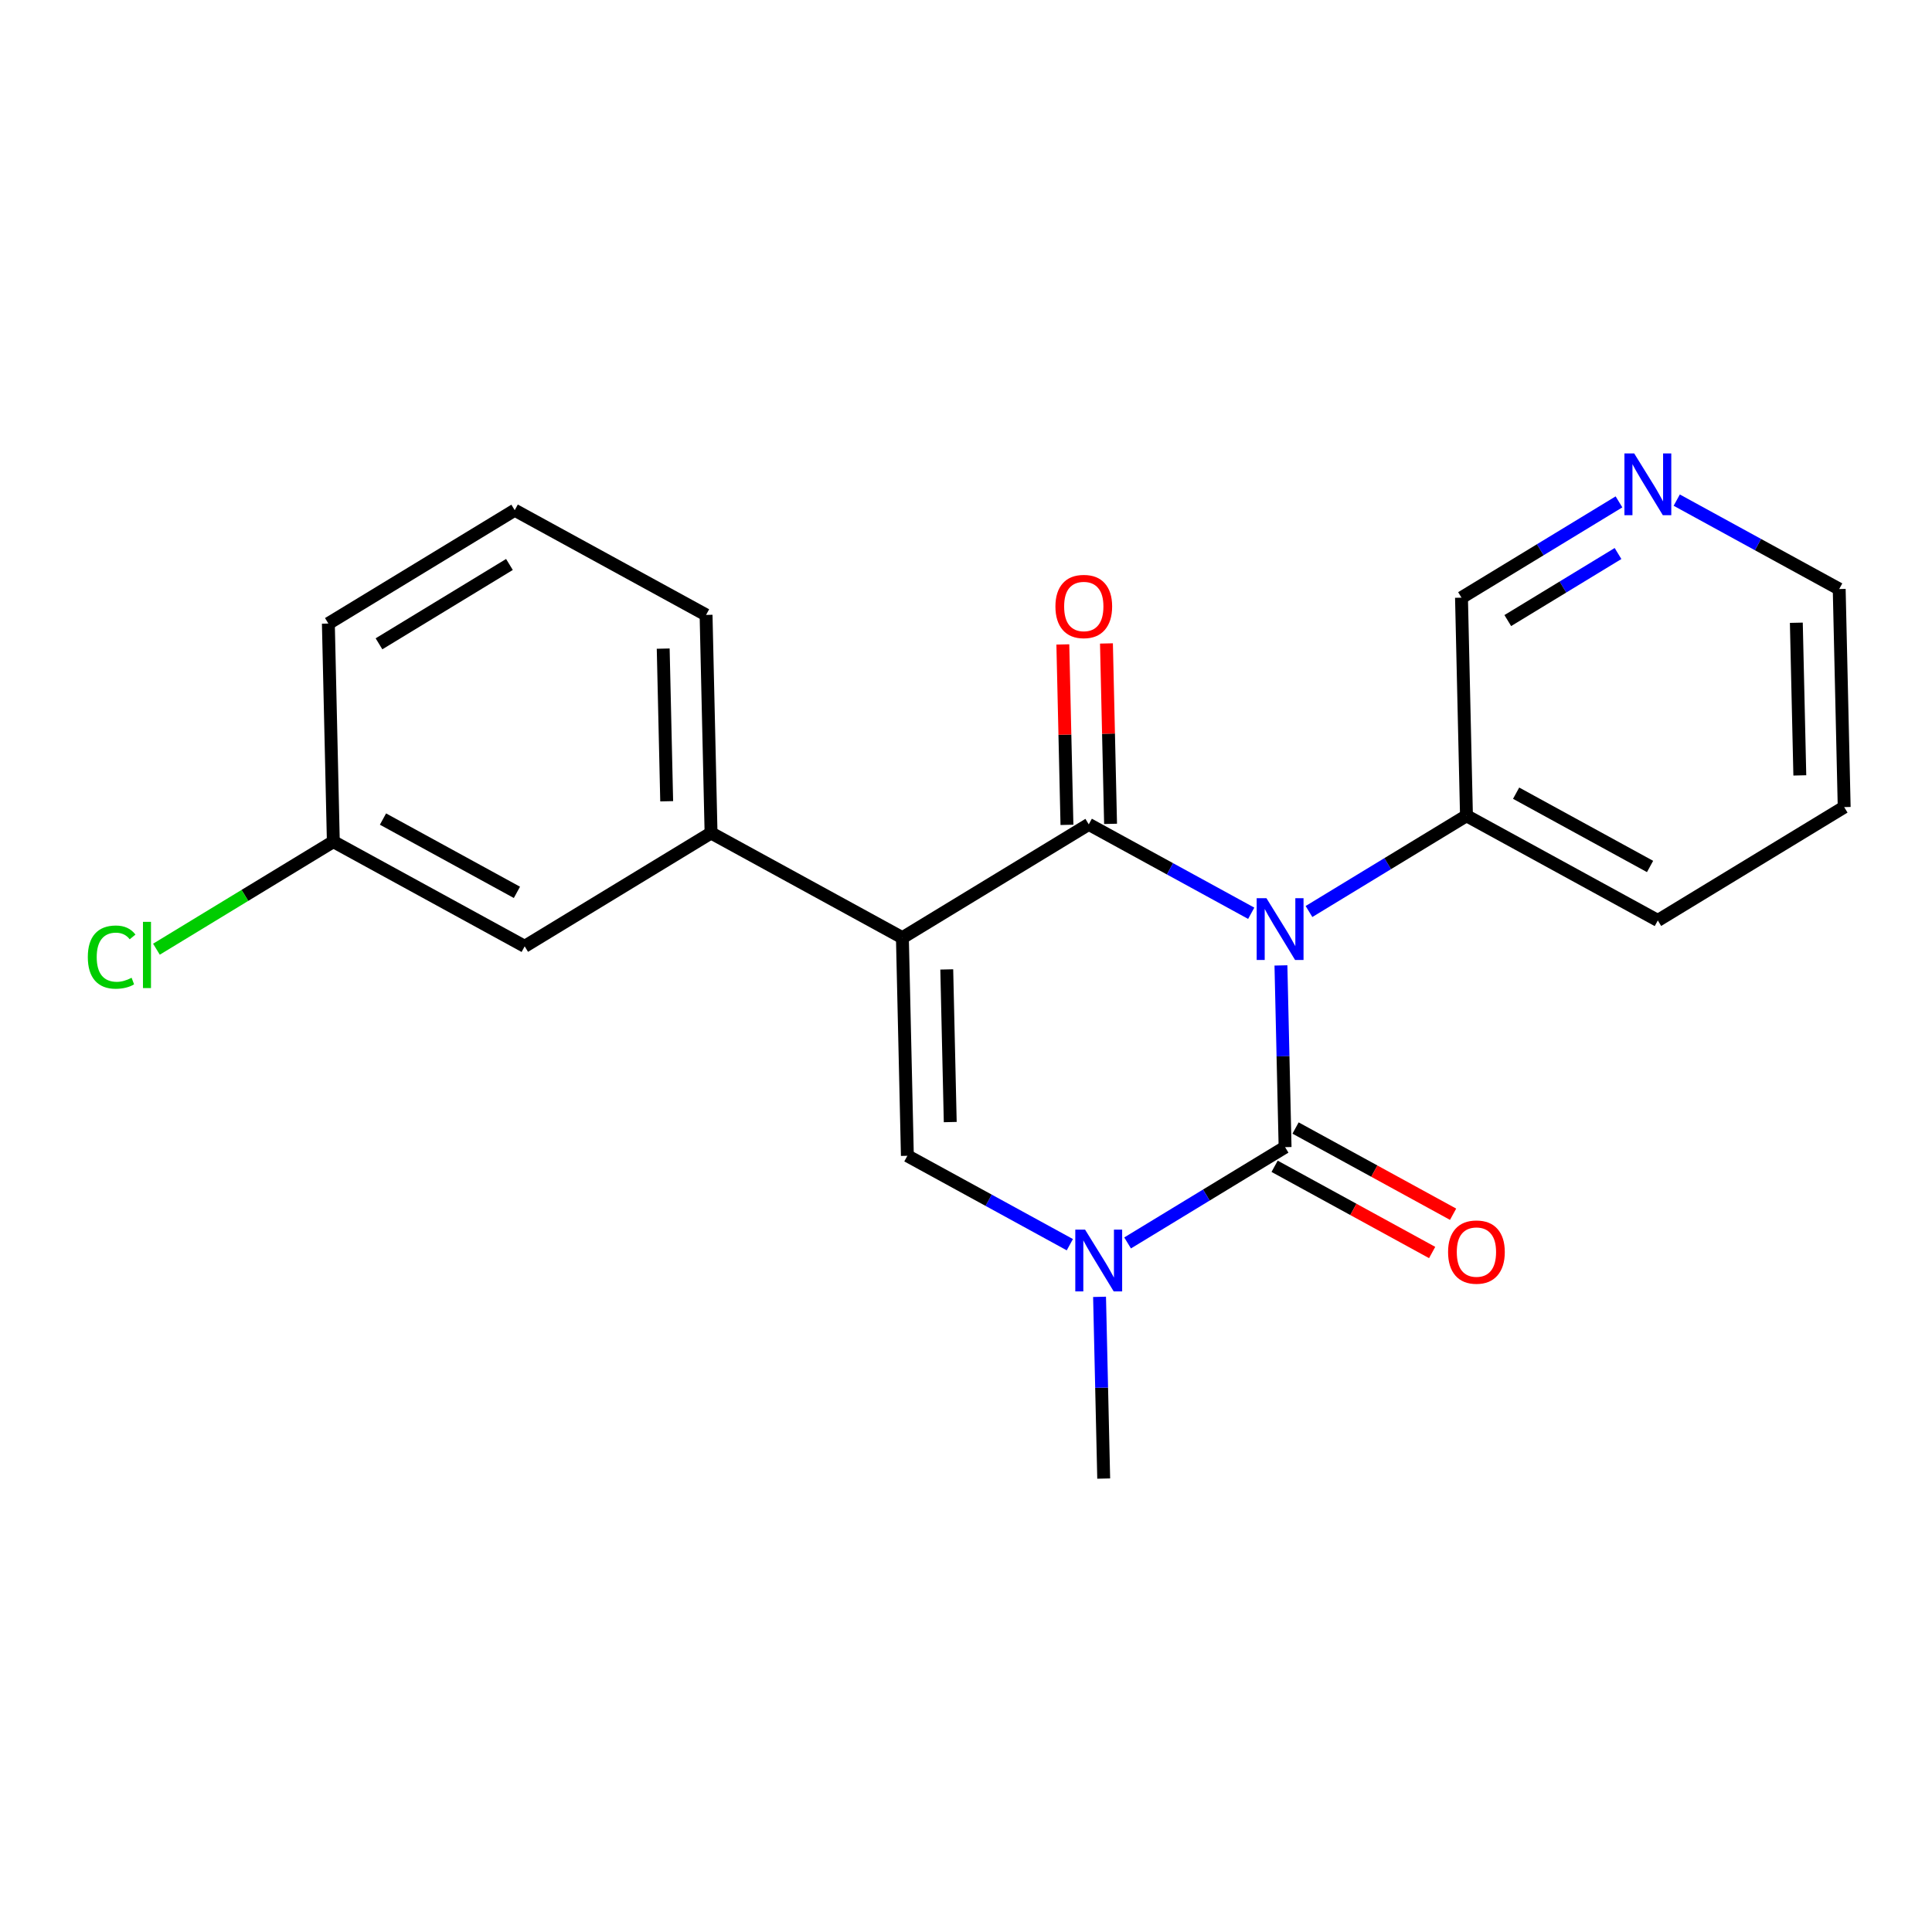 <?xml version='1.0' encoding='iso-8859-1'?>
<svg version='1.1' baseProfile='full'
              xmlns='http://www.w3.org/2000/svg'
                      xmlns:rdkit='http://www.rdkit.org/xml'
                      xmlns:xlink='http://www.w3.org/1999/xlink'
                  xml:space='preserve'
width='300px' height='300px' viewBox='0 0 300 300'>
<!-- END OF HEADER -->
<rect style='opacity:1.0;fill:#FFFFFF;stroke:none' width='300' height='300' x='0' y='0'> </rect>
<rect style='opacity:1.0;fill:#FFFFFF;stroke:none' width='300' height='300' x='0' y='0'> </rect>
<path class='bond-0 atom-0 atom-1' d='M 171.382,229.592 L 171.06,215.483' style='fill:none;fill-rule:evenodd;stroke:#000000;stroke-width:2.0px;stroke-linecap:butt;stroke-linejoin:miter;stroke-opacity:1' />
<path class='bond-0 atom-0 atom-1' d='M 171.06,215.483 L 170.738,201.373' style='fill:none;fill-rule:evenodd;stroke:#0000FF;stroke-width:2.0px;stroke-linecap:butt;stroke-linejoin:miter;stroke-opacity:1' />
<path class='bond-1 atom-1 atom-2' d='M 166.124,193.276 L 153.511,186.372' style='fill:none;fill-rule:evenodd;stroke:#0000FF;stroke-width:2.0px;stroke-linecap:butt;stroke-linejoin:miter;stroke-opacity:1' />
<path class='bond-1 atom-1 atom-2' d='M 153.511,186.372 L 140.897,179.469' style='fill:none;fill-rule:evenodd;stroke:#000000;stroke-width:2.0px;stroke-linecap:butt;stroke-linejoin:miter;stroke-opacity:1' />
<path class='bond-21 atom-20 atom-1' d='M 199.548,178.129 L 187.32,185.566' style='fill:none;fill-rule:evenodd;stroke:#000000;stroke-width:2.0px;stroke-linecap:butt;stroke-linejoin:miter;stroke-opacity:1' />
<path class='bond-21 atom-20 atom-1' d='M 187.32,185.566 L 175.093,193.003' style='fill:none;fill-rule:evenodd;stroke:#0000FF;stroke-width:2.0px;stroke-linecap:butt;stroke-linejoin:miter;stroke-opacity:1' />
<path class='bond-2 atom-2 atom-3' d='M 140.897,179.469 L 140.124,145.607' style='fill:none;fill-rule:evenodd;stroke:#000000;stroke-width:2.0px;stroke-linecap:butt;stroke-linejoin:miter;stroke-opacity:1' />
<path class='bond-2 atom-2 atom-3' d='M 147.553,174.235 L 147.012,150.531' style='fill:none;fill-rule:evenodd;stroke:#000000;stroke-width:2.0px;stroke-linecap:butt;stroke-linejoin:miter;stroke-opacity:1' />
<path class='bond-3 atom-3 atom-4' d='M 140.124,145.607 L 110.412,129.345' style='fill:none;fill-rule:evenodd;stroke:#000000;stroke-width:2.0px;stroke-linecap:butt;stroke-linejoin:miter;stroke-opacity:1' />
<path class='bond-10 atom-3 atom-11' d='M 140.124,145.607 L 169.062,128.006' style='fill:none;fill-rule:evenodd;stroke:#000000;stroke-width:2.0px;stroke-linecap:butt;stroke-linejoin:miter;stroke-opacity:1' />
<path class='bond-4 atom-4 atom-5' d='M 110.412,129.345 L 109.638,95.484' style='fill:none;fill-rule:evenodd;stroke:#000000;stroke-width:2.0px;stroke-linecap:butt;stroke-linejoin:miter;stroke-opacity:1' />
<path class='bond-4 atom-4 atom-5' d='M 103.523,124.421 L 102.982,100.717' style='fill:none;fill-rule:evenodd;stroke:#000000;stroke-width:2.0px;stroke-linecap:butt;stroke-linejoin:miter;stroke-opacity:1' />
<path class='bond-22 atom-10 atom-4' d='M 81.473,146.946 L 110.412,129.345' style='fill:none;fill-rule:evenodd;stroke:#000000;stroke-width:2.0px;stroke-linecap:butt;stroke-linejoin:miter;stroke-opacity:1' />
<path class='bond-5 atom-5 atom-6' d='M 109.638,95.484 L 79.926,79.222' style='fill:none;fill-rule:evenodd;stroke:#000000;stroke-width:2.0px;stroke-linecap:butt;stroke-linejoin:miter;stroke-opacity:1' />
<path class='bond-6 atom-6 atom-7' d='M 79.926,79.222 L 50.988,96.823' style='fill:none;fill-rule:evenodd;stroke:#000000;stroke-width:2.0px;stroke-linecap:butt;stroke-linejoin:miter;stroke-opacity:1' />
<path class='bond-6 atom-6 atom-7' d='M 79.106,87.65 L 58.849,99.971' style='fill:none;fill-rule:evenodd;stroke:#000000;stroke-width:2.0px;stroke-linecap:butt;stroke-linejoin:miter;stroke-opacity:1' />
<path class='bond-7 atom-7 atom-8' d='M 50.988,96.823 L 51.761,130.685' style='fill:none;fill-rule:evenodd;stroke:#000000;stroke-width:2.0px;stroke-linecap:butt;stroke-linejoin:miter;stroke-opacity:1' />
<path class='bond-8 atom-8 atom-9' d='M 51.761,130.685 L 38.026,139.038' style='fill:none;fill-rule:evenodd;stroke:#000000;stroke-width:2.0px;stroke-linecap:butt;stroke-linejoin:miter;stroke-opacity:1' />
<path class='bond-8 atom-8 atom-9' d='M 38.026,139.038 L 24.292,147.391' style='fill:none;fill-rule:evenodd;stroke:#00CC00;stroke-width:2.0px;stroke-linecap:butt;stroke-linejoin:miter;stroke-opacity:1' />
<path class='bond-9 atom-8 atom-10' d='M 51.761,130.685 L 81.473,146.946' style='fill:none;fill-rule:evenodd;stroke:#000000;stroke-width:2.0px;stroke-linecap:butt;stroke-linejoin:miter;stroke-opacity:1' />
<path class='bond-9 atom-8 atom-10' d='M 59.47,127.182 L 80.268,138.565' style='fill:none;fill-rule:evenodd;stroke:#000000;stroke-width:2.0px;stroke-linecap:butt;stroke-linejoin:miter;stroke-opacity:1' />
<path class='bond-11 atom-11 atom-12' d='M 172.448,127.929 L 172.129,113.921' style='fill:none;fill-rule:evenodd;stroke:#000000;stroke-width:2.0px;stroke-linecap:butt;stroke-linejoin:miter;stroke-opacity:1' />
<path class='bond-11 atom-11 atom-12' d='M 172.129,113.921 L 171.809,99.913' style='fill:none;fill-rule:evenodd;stroke:#FF0000;stroke-width:2.0px;stroke-linecap:butt;stroke-linejoin:miter;stroke-opacity:1' />
<path class='bond-11 atom-11 atom-12' d='M 165.676,128.083 L 165.356,114.075' style='fill:none;fill-rule:evenodd;stroke:#000000;stroke-width:2.0px;stroke-linecap:butt;stroke-linejoin:miter;stroke-opacity:1' />
<path class='bond-11 atom-11 atom-12' d='M 165.356,114.075 L 165.036,100.068' style='fill:none;fill-rule:evenodd;stroke:#FF0000;stroke-width:2.0px;stroke-linecap:butt;stroke-linejoin:miter;stroke-opacity:1' />
<path class='bond-12 atom-11 atom-13' d='M 169.062,128.006 L 181.676,134.91' style='fill:none;fill-rule:evenodd;stroke:#000000;stroke-width:2.0px;stroke-linecap:butt;stroke-linejoin:miter;stroke-opacity:1' />
<path class='bond-12 atom-11 atom-13' d='M 181.676,134.91 L 194.29,141.813' style='fill:none;fill-rule:evenodd;stroke:#0000FF;stroke-width:2.0px;stroke-linecap:butt;stroke-linejoin:miter;stroke-opacity:1' />
<path class='bond-13 atom-13 atom-14' d='M 203.259,141.54 L 215.486,134.103' style='fill:none;fill-rule:evenodd;stroke:#0000FF;stroke-width:2.0px;stroke-linecap:butt;stroke-linejoin:miter;stroke-opacity:1' />
<path class='bond-13 atom-13 atom-14' d='M 215.486,134.103 L 227.713,126.667' style='fill:none;fill-rule:evenodd;stroke:#000000;stroke-width:2.0px;stroke-linecap:butt;stroke-linejoin:miter;stroke-opacity:1' />
<path class='bond-19 atom-13 atom-20' d='M 198.903,149.91 L 199.225,164.02' style='fill:none;fill-rule:evenodd;stroke:#0000FF;stroke-width:2.0px;stroke-linecap:butt;stroke-linejoin:miter;stroke-opacity:1' />
<path class='bond-19 atom-13 atom-20' d='M 199.225,164.02 L 199.548,178.129' style='fill:none;fill-rule:evenodd;stroke:#000000;stroke-width:2.0px;stroke-linecap:butt;stroke-linejoin:miter;stroke-opacity:1' />
<path class='bond-14 atom-14 atom-15' d='M 227.713,126.667 L 257.425,142.928' style='fill:none;fill-rule:evenodd;stroke:#000000;stroke-width:2.0px;stroke-linecap:butt;stroke-linejoin:miter;stroke-opacity:1' />
<path class='bond-14 atom-14 atom-15' d='M 235.422,123.164 L 256.22,134.546' style='fill:none;fill-rule:evenodd;stroke:#000000;stroke-width:2.0px;stroke-linecap:butt;stroke-linejoin:miter;stroke-opacity:1' />
<path class='bond-23 atom-19 atom-14' d='M 226.94,92.805 L 227.713,126.667' style='fill:none;fill-rule:evenodd;stroke:#000000;stroke-width:2.0px;stroke-linecap:butt;stroke-linejoin:miter;stroke-opacity:1' />
<path class='bond-15 atom-15 atom-16' d='M 257.425,142.928 L 286.364,125.327' style='fill:none;fill-rule:evenodd;stroke:#000000;stroke-width:2.0px;stroke-linecap:butt;stroke-linejoin:miter;stroke-opacity:1' />
<path class='bond-16 atom-16 atom-17' d='M 286.364,125.327 L 285.59,91.465' style='fill:none;fill-rule:evenodd;stroke:#000000;stroke-width:2.0px;stroke-linecap:butt;stroke-linejoin:miter;stroke-opacity:1' />
<path class='bond-16 atom-16 atom-17' d='M 279.475,120.403 L 278.934,96.699' style='fill:none;fill-rule:evenodd;stroke:#000000;stroke-width:2.0px;stroke-linecap:butt;stroke-linejoin:miter;stroke-opacity:1' />
<path class='bond-17 atom-17 atom-18' d='M 285.59,91.465 L 272.977,84.562' style='fill:none;fill-rule:evenodd;stroke:#000000;stroke-width:2.0px;stroke-linecap:butt;stroke-linejoin:miter;stroke-opacity:1' />
<path class='bond-17 atom-17 atom-18' d='M 272.977,84.562 L 260.363,77.658' style='fill:none;fill-rule:evenodd;stroke:#0000FF;stroke-width:2.0px;stroke-linecap:butt;stroke-linejoin:miter;stroke-opacity:1' />
<path class='bond-18 atom-18 atom-19' d='M 251.394,77.931 L 239.167,85.368' style='fill:none;fill-rule:evenodd;stroke:#0000FF;stroke-width:2.0px;stroke-linecap:butt;stroke-linejoin:miter;stroke-opacity:1' />
<path class='bond-18 atom-18 atom-19' d='M 239.167,85.368 L 226.94,92.805' style='fill:none;fill-rule:evenodd;stroke:#000000;stroke-width:2.0px;stroke-linecap:butt;stroke-linejoin:miter;stroke-opacity:1' />
<path class='bond-18 atom-18 atom-19' d='M 251.246,85.95 L 242.687,91.156' style='fill:none;fill-rule:evenodd;stroke:#0000FF;stroke-width:2.0px;stroke-linecap:butt;stroke-linejoin:miter;stroke-opacity:1' />
<path class='bond-18 atom-18 atom-19' d='M 242.687,91.156 L 234.128,96.362' style='fill:none;fill-rule:evenodd;stroke:#000000;stroke-width:2.0px;stroke-linecap:butt;stroke-linejoin:miter;stroke-opacity:1' />
<path class='bond-20 atom-20 atom-21' d='M 197.921,181.101 L 210.152,187.795' style='fill:none;fill-rule:evenodd;stroke:#000000;stroke-width:2.0px;stroke-linecap:butt;stroke-linejoin:miter;stroke-opacity:1' />
<path class='bond-20 atom-20 atom-21' d='M 210.152,187.795 L 222.383,194.489' style='fill:none;fill-rule:evenodd;stroke:#FF0000;stroke-width:2.0px;stroke-linecap:butt;stroke-linejoin:miter;stroke-opacity:1' />
<path class='bond-20 atom-20 atom-21' d='M 201.174,175.158 L 213.405,181.852' style='fill:none;fill-rule:evenodd;stroke:#000000;stroke-width:2.0px;stroke-linecap:butt;stroke-linejoin:miter;stroke-opacity:1' />
<path class='bond-20 atom-20 atom-21' d='M 213.405,181.852 L 225.636,188.546' style='fill:none;fill-rule:evenodd;stroke:#FF0000;stroke-width:2.0px;stroke-linecap:butt;stroke-linejoin:miter;stroke-opacity:1' />
<path  class='atom-1' d='M 168.488 190.934
L 171.632 196.015
Q 171.943 196.516, 172.445 197.424
Q 172.946 198.331, 172.973 198.386
L 172.973 190.934
L 174.247 190.934
L 174.247 200.526
L 172.932 200.526
L 169.559 194.971
Q 169.166 194.321, 168.746 193.576
Q 168.339 192.831, 168.218 192.6
L 168.218 200.526
L 166.971 200.526
L 166.971 190.934
L 168.488 190.934
' fill='#0000FF'/>
<path  class='atom-9' d='M 13.636 148.617
Q 13.636 146.233, 14.747 144.986
Q 15.872 143.726, 17.999 143.726
Q 19.977 143.726, 21.034 145.122
L 20.14 145.854
Q 19.367 144.837, 17.999 144.837
Q 16.549 144.837, 15.777 145.813
Q 15.018 146.775, 15.018 148.617
Q 15.018 150.514, 15.804 151.49
Q 16.603 152.465, 18.148 152.465
Q 19.205 152.465, 20.438 151.828
L 20.817 152.845
Q 20.316 153.17, 19.557 153.359
Q 18.798 153.549, 17.958 153.549
Q 15.872 153.549, 14.747 152.275
Q 13.636 151.002, 13.636 148.617
' fill='#00CC00'/>
<path  class='atom-9' d='M 22.199 143.144
L 23.445 143.144
L 23.445 153.427
L 22.199 153.427
L 22.199 143.144
' fill='#00CC00'/>
<path  class='atom-12' d='M 163.886 94.171
Q 163.886 91.868, 165.024 90.581
Q 166.162 89.294, 168.289 89.294
Q 170.416 89.294, 171.554 90.581
Q 172.692 91.868, 172.692 94.171
Q 172.692 96.501, 171.541 97.829
Q 170.389 99.143, 168.289 99.143
Q 166.175 99.143, 165.024 97.829
Q 163.886 96.515, 163.886 94.171
M 168.289 98.06
Q 169.752 98.06, 170.538 97.084
Q 171.337 96.095, 171.337 94.171
Q 171.337 92.288, 170.538 91.34
Q 169.752 90.378, 168.289 90.378
Q 166.826 90.378, 166.026 91.326
Q 165.241 92.274, 165.241 94.171
Q 165.241 96.109, 166.026 97.084
Q 166.826 98.06, 168.289 98.06
' fill='#FF0000'/>
<path  class='atom-13' d='M 196.654 139.471
L 199.797 144.552
Q 200.109 145.053, 200.61 145.961
Q 201.111 146.869, 201.138 146.923
L 201.138 139.471
L 202.412 139.471
L 202.412 149.064
L 201.098 149.064
L 197.724 143.509
Q 197.331 142.858, 196.911 142.113
Q 196.505 141.368, 196.383 141.138
L 196.383 149.064
L 195.137 149.064
L 195.137 139.471
L 196.654 139.471
' fill='#0000FF'/>
<path  class='atom-18' d='M 253.758 70.408
L 256.901 75.489
Q 257.213 75.99, 257.714 76.898
Q 258.215 77.805, 258.243 77.859
L 258.243 70.408
L 259.516 70.408
L 259.516 80
L 258.202 80
L 254.828 74.445
Q 254.435 73.795, 254.015 73.05
Q 253.609 72.305, 253.487 72.074
L 253.487 80
L 252.241 80
L 252.241 70.408
L 253.758 70.408
' fill='#0000FF'/>
<path  class='atom-21' d='M 224.856 194.418
Q 224.856 192.115, 225.994 190.827
Q 227.132 189.54, 229.26 189.54
Q 231.387 189.54, 232.525 190.827
Q 233.663 192.115, 233.663 194.418
Q 233.663 196.748, 232.511 198.076
Q 231.36 199.39, 229.26 199.39
Q 227.146 199.39, 225.994 198.076
Q 224.856 196.762, 224.856 194.418
M 229.26 198.306
Q 230.723 198.306, 231.509 197.331
Q 232.308 196.342, 232.308 194.418
Q 232.308 192.535, 231.509 191.586
Q 230.723 190.624, 229.26 190.624
Q 227.796 190.624, 226.997 191.573
Q 226.211 192.521, 226.211 194.418
Q 226.211 196.355, 226.997 197.331
Q 227.796 198.306, 229.26 198.306
' fill='#FF0000'/>
</svg>
